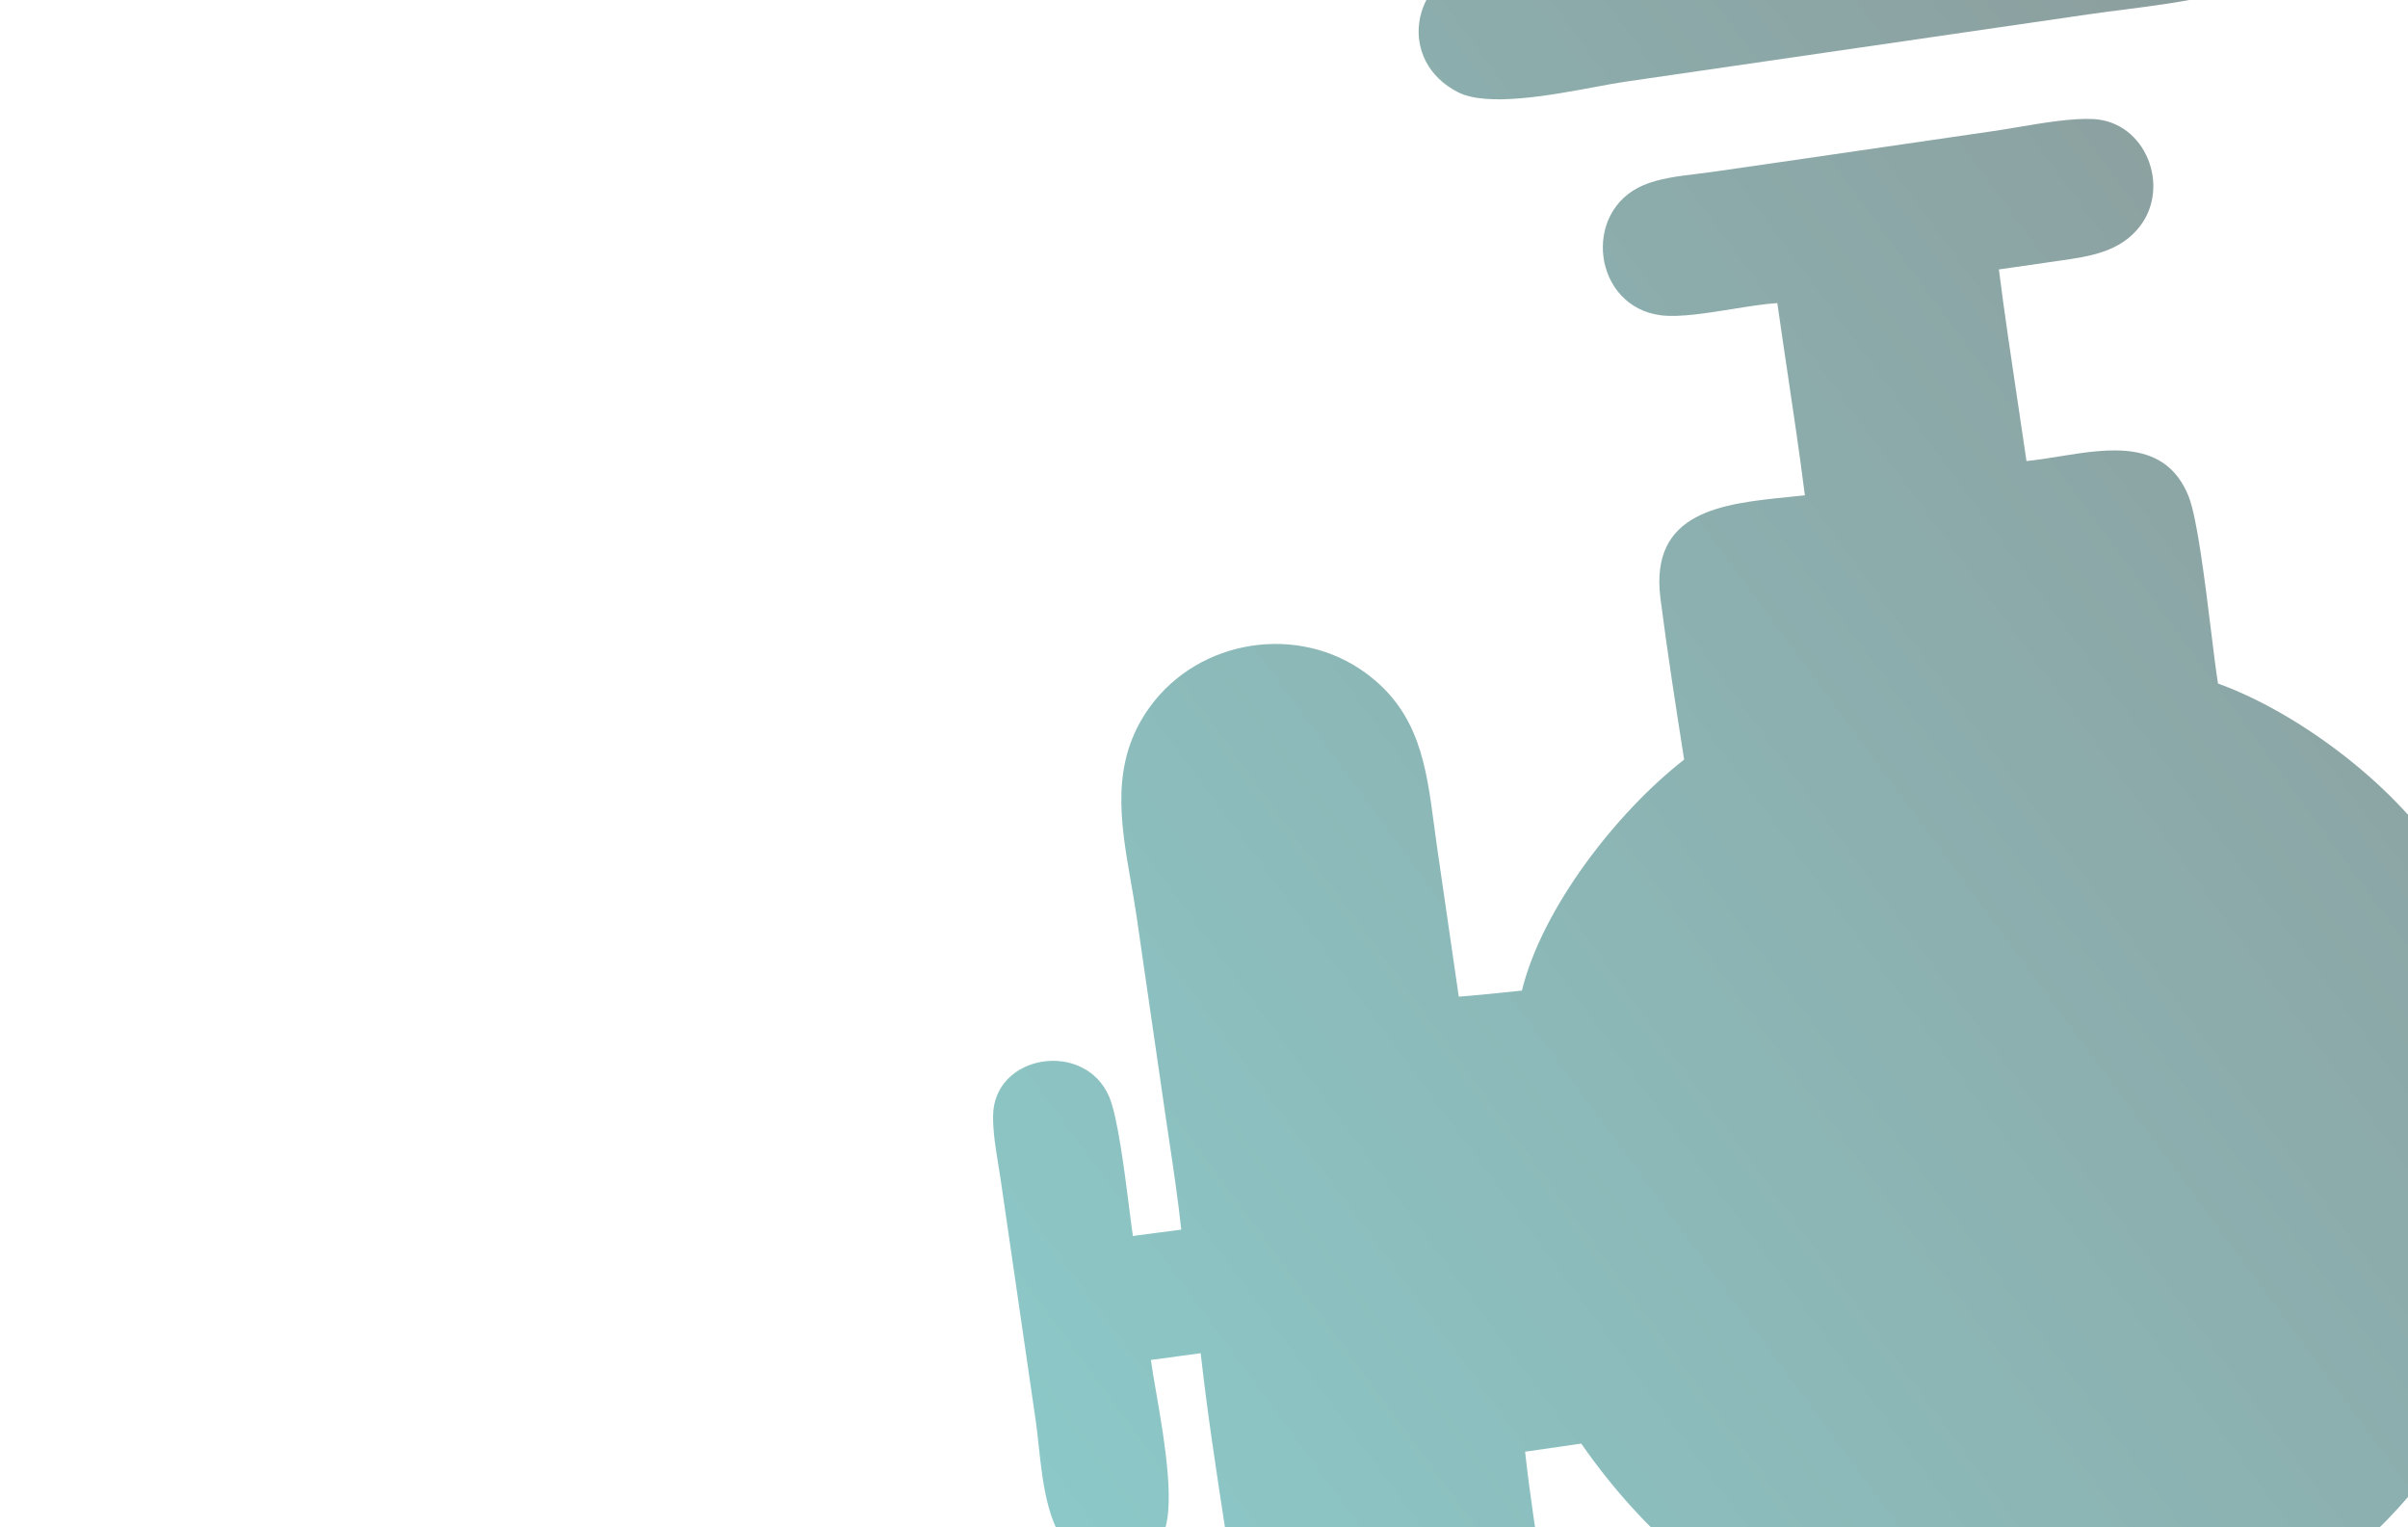 <svg width="276" height="175" viewBox="0 0 276 175" fill="none" xmlns="http://www.w3.org/2000/svg">
<g clip-path="url(#clip0_973_2176)">
<path fill-rule="evenodd" clip-rule="evenodd" d="M243.428 1.102C246.875 0.661 250.368 0.214 253.683 -0.578C260.555 -2.419 261.939 -12.063 255.704 -15.488C252.878 -17.041 249.512 -16.464 246.386 -15.929C245.775 -15.824 245.172 -15.721 244.585 -15.636L179.123 -6.123C178.355 -6.011 177.418 -5.897 176.415 -5.775C173.916 -5.471 171.006 -5.118 169.264 -4.621C161.47 -2.242 160.196 7.073 167.127 10.574C170.481 12.268 177.728 10.918 182.841 9.965C184.137 9.723 185.297 9.507 186.221 9.373L239.386 1.642C240.717 1.449 242.069 1.276 243.428 1.102ZM198.59 35.409C200.449 35.111 202.252 34.821 203.712 34.73C204.08 37.316 204.465 39.901 204.85 42.487C205.558 47.241 206.267 51.996 206.872 56.759C206.27 56.825 205.657 56.887 205.039 56.949C197.446 57.716 189.038 58.566 190.32 68.589C191.107 74.742 192.073 80.918 193.033 87.048C185.374 92.995 176.75 104.034 174.439 113.514C173.802 113.578 173.166 113.644 172.529 113.71C170.755 113.895 168.979 114.08 167.202 114.21L164.7 96.985C164.58 96.149 164.47 95.32 164.362 94.5C163.471 87.771 162.659 81.636 156.584 77.157C148.818 71.432 137.458 73.202 131.79 81.018C127.226 87.312 128.409 94.1 129.624 101.08C129.854 102.395 130.084 103.717 130.277 105.043L133.476 127.082C133.64 128.211 133.809 129.341 133.978 130.471C134.498 133.944 135.018 137.42 135.395 140.907L129.85 141.634C129.729 140.807 129.588 139.698 129.428 138.44C128.874 134.086 128.096 127.96 127.135 125.693C124.361 119.141 113.891 120.772 113.826 127.871C113.809 129.7 114.116 131.577 114.417 133.416C114.509 133.975 114.6 134.531 114.681 135.081L118.731 162.929C118.843 163.697 118.937 164.583 119.039 165.535C119.515 170.006 120.148 175.951 123.495 178.137C126.369 180.015 131.216 179.186 133.085 176.218C134.903 173.33 133.471 165.061 132.501 159.458C132.254 158.036 132.038 156.786 131.912 155.839L137.62 155.07C138.359 161.699 139.374 168.323 140.388 174.936C140.846 177.928 141.304 180.917 141.736 183.904L143.251 194.379C143.322 194.869 143.389 195.362 143.457 195.858C143.814 198.462 144.178 201.117 145.061 203.579C151.7 222.1 181.703 217.115 178.708 193.459C178.199 189.438 177.566 185.425 176.933 181.411C176.143 176.398 175.353 171.385 174.803 166.355L181.241 165.427C195.539 186.003 217.289 195.495 241.756 191.241C242.006 191.197 242.265 191.155 242.529 191.111C243.731 190.914 245.038 190.7 246.113 190.291C265.695 185.139 282.273 169.638 287.561 149.942C289.82 149.726 292.061 149.472 294.303 149.116C295.012 155.728 297.243 175.404 299.352 180.923C306.74 200.259 335.731 193.743 333.133 172.277C332.267 165.118 331.145 157.985 330.022 150.852C328.796 143.056 327.569 135.261 326.677 127.431C327.071 127.378 327.466 127.321 327.862 127.265C329.292 127.06 330.729 126.855 332.167 126.781C332.409 128.025 332.612 129.668 332.836 131.486C333.553 137.303 334.491 144.913 337.649 146.982C342.117 149.909 348.577 146.599 348.42 141.235C348.354 138.982 347.994 136.697 347.638 134.443C347.526 133.731 347.414 133.023 347.313 132.319L343.117 103.473C343.01 102.743 342.928 101.969 342.844 101.177C342.425 97.221 341.955 92.795 338.111 90.951C333.703 88.836 328.305 91.95 328.192 96.928C328.152 98.716 328.444 100.611 328.725 102.433C328.805 102.951 328.884 103.462 328.954 103.963L330.085 112.578L324.608 113.359C323.339 105.306 322.187 97.23 321.034 89.155C320.537 85.677 320.041 82.199 319.535 78.723L318.249 69.886C318.185 69.448 318.125 69.007 318.065 68.564C317.789 66.531 317.509 64.464 316.814 62.544C310.727 45.733 285.001 48.645 282.82 66.607C282.327 70.661 283.821 79.717 285.089 87.405C285.717 91.21 286.289 94.68 286.538 97.043C286.006 97.12 285.471 97.202 284.934 97.285C283.14 97.563 281.325 97.844 279.531 97.917C274.242 89.812 263.32 81.602 254.224 78.33C254.006 76.997 253.74 74.837 253.436 72.374C252.732 66.653 251.826 59.296 250.847 56.861C248.223 50.328 241.749 51.376 236.007 52.306C234.706 52.517 233.443 52.722 232.271 52.831C231.94 50.553 231.599 48.274 231.257 45.995C230.503 40.96 229.748 35.921 229.108 30.876L235.354 29.976C235.589 29.941 235.825 29.908 236.061 29.874C239.525 29.381 243.039 28.881 245.317 25.874C248.766 21.323 245.937 13.987 239.974 13.645C237.566 13.506 234.163 14.081 231.22 14.578C230.257 14.741 229.344 14.895 228.53 15.013L206.853 18.17L196.291 19.697C195.707 19.782 195.098 19.855 194.478 19.93C192.411 20.178 190.216 20.442 188.4 21.205C181.205 24.227 182.619 35.195 190.415 36.135C192.502 36.387 195.617 35.887 198.59 35.409Z" fill="url(#paint0_linear_973_2176)" fill-opacity="0.45"/>
</g>
<defs>
<linearGradient id="paint0_linear_973_2176" x1="289" y1="38" x2="79.685" y2="191.666" gradientUnits="userSpaceOnUse">
<stop stop-color="#002625"/>
<stop offset="1" stop-color="#009999"/>
</linearGradient>
<clipPath id="clip0_973_2176">
<rect width="276" height="175" fill="white"/>
</clipPath>
</defs>
</svg>
